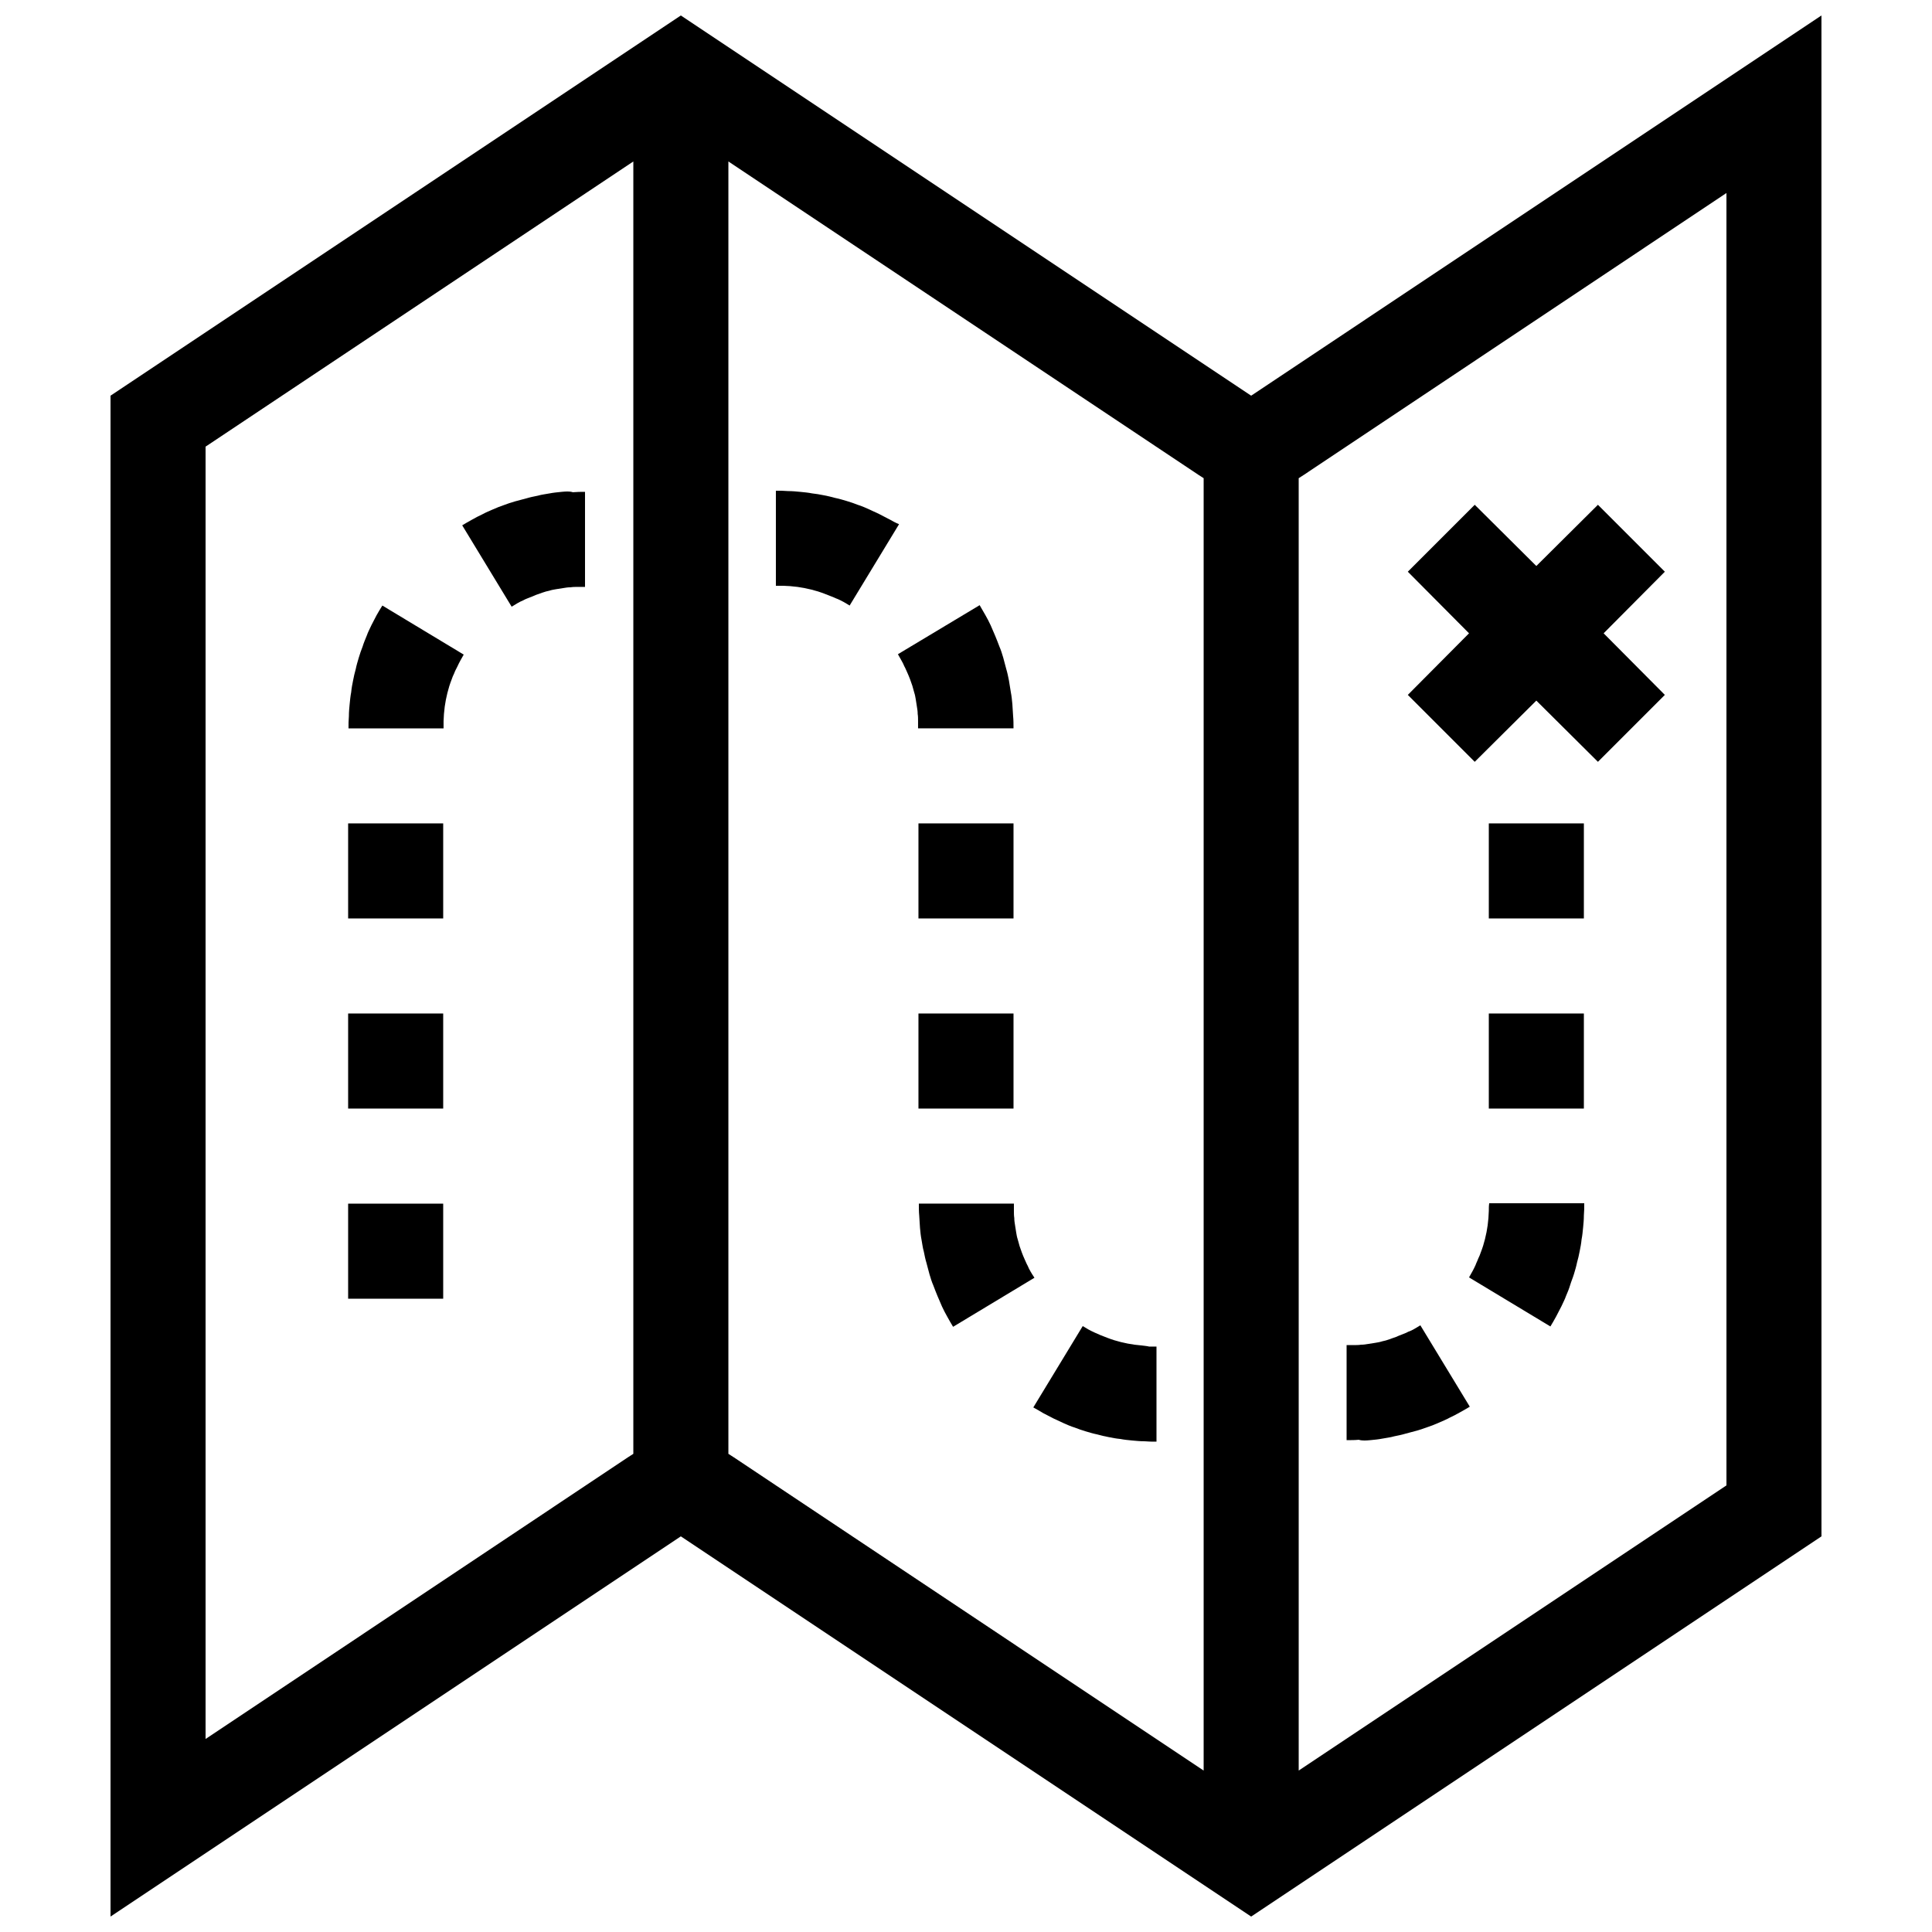 <?xml version="1.0" encoding="UTF-8"?>
<!-- Uploaded to: ICON Repo, www.iconrepo.com, Generator: ICON Repo Mixer Tools -->
<svg width="800px" height="800px" version="1.1" viewBox="144 144 512 512" xmlns="http://www.w3.org/2000/svg">
 <defs>
  <clipPath id="a">
   <path d="m173 148.09h454v503.81h-454z"/>
  </clipPath>
 </defs>
 <g clip-path="url(#a)">
  <path d="m475.57 248.86-151.14-100.76-151.14 100.76v403.05l151.14-100.76 151.14 100.76 151.14-100.76-0.008-403.05zm-277.09 355.99v-342.49l113.36-75.57v342.49l-1.41 0.906zm138.55-75.57v-342.49l124.54 83.027 1.41 0.906v342.49l-124.54-83.027zm264.5 8.363-113.36 75.57-0.004-342.49 1.41-0.906 111.95-74.668z"/>
 </g>
 <path d="m534.82 345.89 16.324-16.223 16.324 16.223 17.734-17.734-16.223-16.324 16.223-16.324-17.734-17.734-16.324 16.223-16.324-16.223-17.734 17.734 16.223 16.324-16.223 16.324z"/>
 <path d="m236.26 362.21h25.191v25.191h-25.191z"/>
 <path d="m292.79 274.35c-1.008 0.102-2.117 0.203-3.125 0.402-1.008 0.203-2.117 0.301-3.125 0.605-1.008 0.203-2.016 0.402-3.023 0.707-1.008 0.301-2.016 0.504-3.023 0.805-1.008 0.301-2.016 0.605-3.023 1.008-0.906 0.301-1.914 0.707-2.82 1.109s-1.914 0.805-2.82 1.309c-0.906 0.402-1.812 0.906-2.719 1.41s-1.812 1.008-2.621 1.512l13.098 21.562c0.504-0.301 1.008-0.605 1.512-0.906 0.504-0.301 1.109-0.605 1.613-0.805 0.504-0.301 1.109-0.504 1.613-0.707 0.605-0.203 1.211-0.504 1.715-0.707 0.605-0.203 1.109-0.402 1.715-0.605 0.605-0.203 1.211-0.402 1.812-0.504 0.605-0.203 1.211-0.301 1.812-0.402 0.605-0.102 1.211-0.203 1.914-0.301 0.605-0.102 1.211-0.203 1.914-0.203 0.605-0.102 1.309-0.102 1.914-0.102h1.914v-25.191c-1.109 0-2.117 0-3.223 0.102-0.91-0.297-1.918-0.199-3.023-0.098z"/>
 <path d="m243.82 307c-0.504 0.906-0.906 1.812-1.41 2.719-0.402 0.906-0.906 1.812-1.211 2.719-0.402 1.008-0.805 1.914-1.109 2.922-0.402 1.008-0.707 1.914-1.008 2.922-0.301 1.008-0.605 2.016-0.805 3.023-0.301 1.008-0.504 2.016-0.707 3.023-0.203 1.008-0.402 2.016-0.504 3.125-0.203 1.008-0.301 2.117-0.402 3.125-0.102 1.008-0.203 2.117-0.203 3.223-0.102 1.109-0.102 2.117-0.102 3.223h25.191v-1.914c0-0.605 0.102-1.309 0.102-1.914 0.102-0.605 0.102-1.211 0.203-1.914 0.102-0.605 0.203-1.211 0.301-1.812 0.102-0.605 0.301-1.211 0.402-1.812 0.203-0.605 0.301-1.211 0.504-1.812 0.203-0.605 0.402-1.211 0.605-1.715 0.203-0.605 0.402-1.109 0.707-1.715 0.203-0.605 0.504-1.109 0.805-1.715 0.301-0.605 0.504-1.109 0.805-1.613 0.301-0.504 0.605-1.109 0.906-1.613l-21.562-13c-0.5 0.812-1.004 1.621-1.508 2.527z"/>
 <path d="m387.4 362.21h25.191v25.191h-25.191z"/>
 <path d="m387.4 412.59h25.191v25.191h-25.191z"/>
 <path d="m236.26 412.59h25.191v25.191h-25.191z"/>
 <path d="m236.26 462.98h25.191v25.191h-25.191z"/>
 <path d="m379.64 281.6c-0.906-0.504-1.812-0.906-2.719-1.41-0.906-0.402-1.914-0.906-2.82-1.309-0.906-0.402-1.812-0.805-2.82-1.109-1.008-0.402-1.914-0.707-2.922-1.008-1.008-0.301-2.016-0.605-3.023-0.805-1.008-0.301-2.016-0.504-3.023-0.707-1.008-0.203-2.117-0.402-3.125-0.504-1.008-0.203-2.117-0.301-3.125-0.402-1.008-0.102-2.117-0.203-3.223-0.203-1.109-0.102-2.117-0.102-3.223-0.102v25.191h1.914c0.605 0 1.309 0.102 1.914 0.102 0.605 0.102 1.211 0.102 1.914 0.203 0.605 0.102 1.211 0.203 1.812 0.301 0.605 0.102 1.211 0.301 1.812 0.402 0.605 0.203 1.211 0.301 1.812 0.504 0.605 0.203 1.211 0.402 1.715 0.605 0.605 0.203 1.211 0.504 1.812 0.707 0.605 0.203 1.109 0.504 1.715 0.707 0.605 0.301 1.109 0.504 1.613 0.805 0.504 0.301 1.008 0.605 1.512 0.906l13.098-21.562c-0.809-0.305-1.715-0.809-2.621-1.312z"/>
 <path d="m412.59 337.02c0-1.109 0-2.215-0.102-3.223-0.102-1.109-0.102-2.117-0.203-3.223-0.102-1.109-0.203-2.117-0.402-3.125-0.203-1.008-0.301-2.117-0.504-3.125-0.203-1.008-0.402-2.016-0.707-3.023-0.301-1.008-0.504-2.016-0.805-3.023-0.301-1.008-0.605-2.016-1.008-2.922-0.402-1.008-0.707-1.914-1.109-2.82s-0.805-1.914-1.211-2.82c-0.402-0.906-0.906-1.812-1.41-2.719-0.504-0.906-1.008-1.715-1.512-2.621l-21.66 12.996c0.301 0.504 0.605 1.109 0.906 1.613 0.301 0.504 0.605 1.109 0.805 1.613 0.301 0.504 0.504 1.109 0.805 1.715 0.203 0.504 0.504 1.109 0.707 1.715s0.402 1.109 0.605 1.715c0.203 0.605 0.301 1.211 0.504 1.812 0.203 0.605 0.301 1.211 0.402 1.812 0.102 0.605 0.203 1.211 0.301 1.914 0.102 0.605 0.203 1.211 0.203 1.914 0.102 0.605 0.102 1.309 0.102 1.914v1.914z"/>
 <path d="m538.55 412.59h25.191v25.191h-25.191z"/>
 <path d="m538.55 362.21h25.191v25.191h-25.191z"/>
 <path d="m507.21 525.65c1.109-0.102 2.117-0.203 3.125-0.402 1.008-0.203 2.117-0.301 3.125-0.605 1.008-0.203 2.016-0.402 3.023-0.707 1.008-0.301 2.016-0.504 3.023-0.805 1.008-0.301 1.914-0.605 3.023-1.008 0.906-0.301 1.914-0.707 2.82-1.109 0.906-0.402 1.914-0.805 2.82-1.309 0.906-0.402 1.812-0.906 2.719-1.41 0.906-0.504 1.812-1.008 2.621-1.512l-13.098-21.562c-0.504 0.301-1.008 0.605-1.512 0.906s-1.109 0.605-1.715 0.805c-0.504 0.301-1.109 0.504-1.613 0.707-0.605 0.203-1.211 0.504-1.715 0.707-0.605 0.203-1.211 0.402-1.715 0.605-0.605 0.203-1.211 0.402-1.812 0.504-0.605 0.203-1.211 0.301-1.812 0.402-0.605 0.102-1.211 0.203-1.914 0.301-0.605 0.102-1.211 0.203-1.914 0.203-0.605 0.102-1.309 0.102-1.914 0.102h-1.914v25.191c1.109 0 2.215 0 3.223-0.102 1.008 0.301 2.016 0.199 3.125 0.098z"/>
 <path d="m538.55 464.89c0 0.605-0.102 1.309-0.102 1.914-0.102 0.605-0.102 1.309-0.203 1.914-0.102 0.605-0.203 1.211-0.301 1.812-0.102 0.605-0.301 1.211-0.402 1.812-0.203 0.605-0.301 1.211-0.504 1.812-0.203 0.605-0.402 1.211-0.605 1.715-0.203 0.605-0.402 1.109-0.707 1.715-0.203 0.605-0.504 1.109-0.707 1.715-0.301 0.605-0.504 1.109-0.805 1.613-0.301 0.504-0.605 1.109-0.906 1.613l21.562 13c0.504-0.805 1.008-1.715 1.512-2.621s0.906-1.812 1.41-2.719c0.402-0.906 0.906-1.812 1.211-2.719 0.402-0.906 0.805-1.914 1.109-2.922 0.301-1.008 0.707-1.914 1.008-2.922 0.301-1.008 0.605-2.016 0.805-3.023 0.301-1.008 0.504-2.016 0.707-3.023s0.402-2.016 0.504-3.125c0.203-1.008 0.301-2.117 0.402-3.125 0.102-1.008 0.203-2.117 0.203-3.223 0.102-1.109 0.102-2.117 0.102-3.223h-25.191c-0.102 0.695-0.102 1.402-0.102 2.008z"/>
 <path d="m446.55 500.56c-0.605-0.102-1.309-0.102-1.914-0.203-0.605-0.102-1.211-0.203-1.812-0.301-0.605-0.102-1.211-0.301-1.812-0.402-0.605-0.203-1.211-0.301-1.812-0.504-0.605-0.203-1.211-0.402-1.715-0.605-0.605-0.203-1.211-0.504-1.812-0.707-0.504-0.203-1.109-0.504-1.613-0.707-0.605-0.301-1.109-0.504-1.613-0.805-0.504-0.301-1.008-0.605-1.512-0.906l-13.098 21.562c0.906 0.504 1.812 1.008 2.621 1.512 0.906 0.504 1.812 0.906 2.719 1.41 0.906 0.402 1.914 0.906 2.82 1.309 0.906 0.402 1.812 0.805 2.82 1.109 1.008 0.402 1.914 0.707 2.922 1.008 1.008 0.301 2.016 0.605 3.023 0.805 1.008 0.301 2.016 0.504 3.023 0.707 1.008 0.203 2.016 0.402 3.125 0.504 1.008 0.203 2.117 0.301 3.125 0.402 1.109 0.102 2.117 0.203 3.223 0.203 1.109 0.102 2.117 0.102 3.223 0.102v-25.191h-1.914c-0.809-0.199-1.41-0.199-2.016-0.301z"/>
 <path d="m417.13 481.01c-0.301-0.504-0.605-1.109-0.805-1.613-0.301-0.504-0.504-1.109-0.805-1.715-0.203-0.504-0.504-1.109-0.707-1.715s-0.402-1.109-0.605-1.715c-0.203-0.605-0.301-1.211-0.504-1.812-0.203-0.605-0.301-1.211-0.402-1.812-0.102-0.605-0.203-1.211-0.301-1.914-0.102-0.605-0.203-1.211-0.203-1.914-0.102-0.605-0.102-1.309-0.102-1.914v-1.914h-25.191c0 1.109 0 2.215 0.102 3.223 0.102 1.109 0.102 2.117 0.203 3.223 0.102 1.109 0.203 2.117 0.402 3.125 0.203 1.008 0.301 2.117 0.605 3.125 0.203 1.008 0.402 2.016 0.707 3.023 0.301 1.008 0.504 2.016 0.805 3.023 0.301 1.008 0.605 2.016 1.008 2.922 0.402 1.008 0.707 1.914 1.109 2.82 0.402 0.906 0.805 1.914 1.211 2.82 0.402 0.906 0.906 1.812 1.41 2.719s1.008 1.812 1.512 2.621l21.562-13c-0.406-0.598-0.711-1.102-1.012-1.605z"/>
</svg>